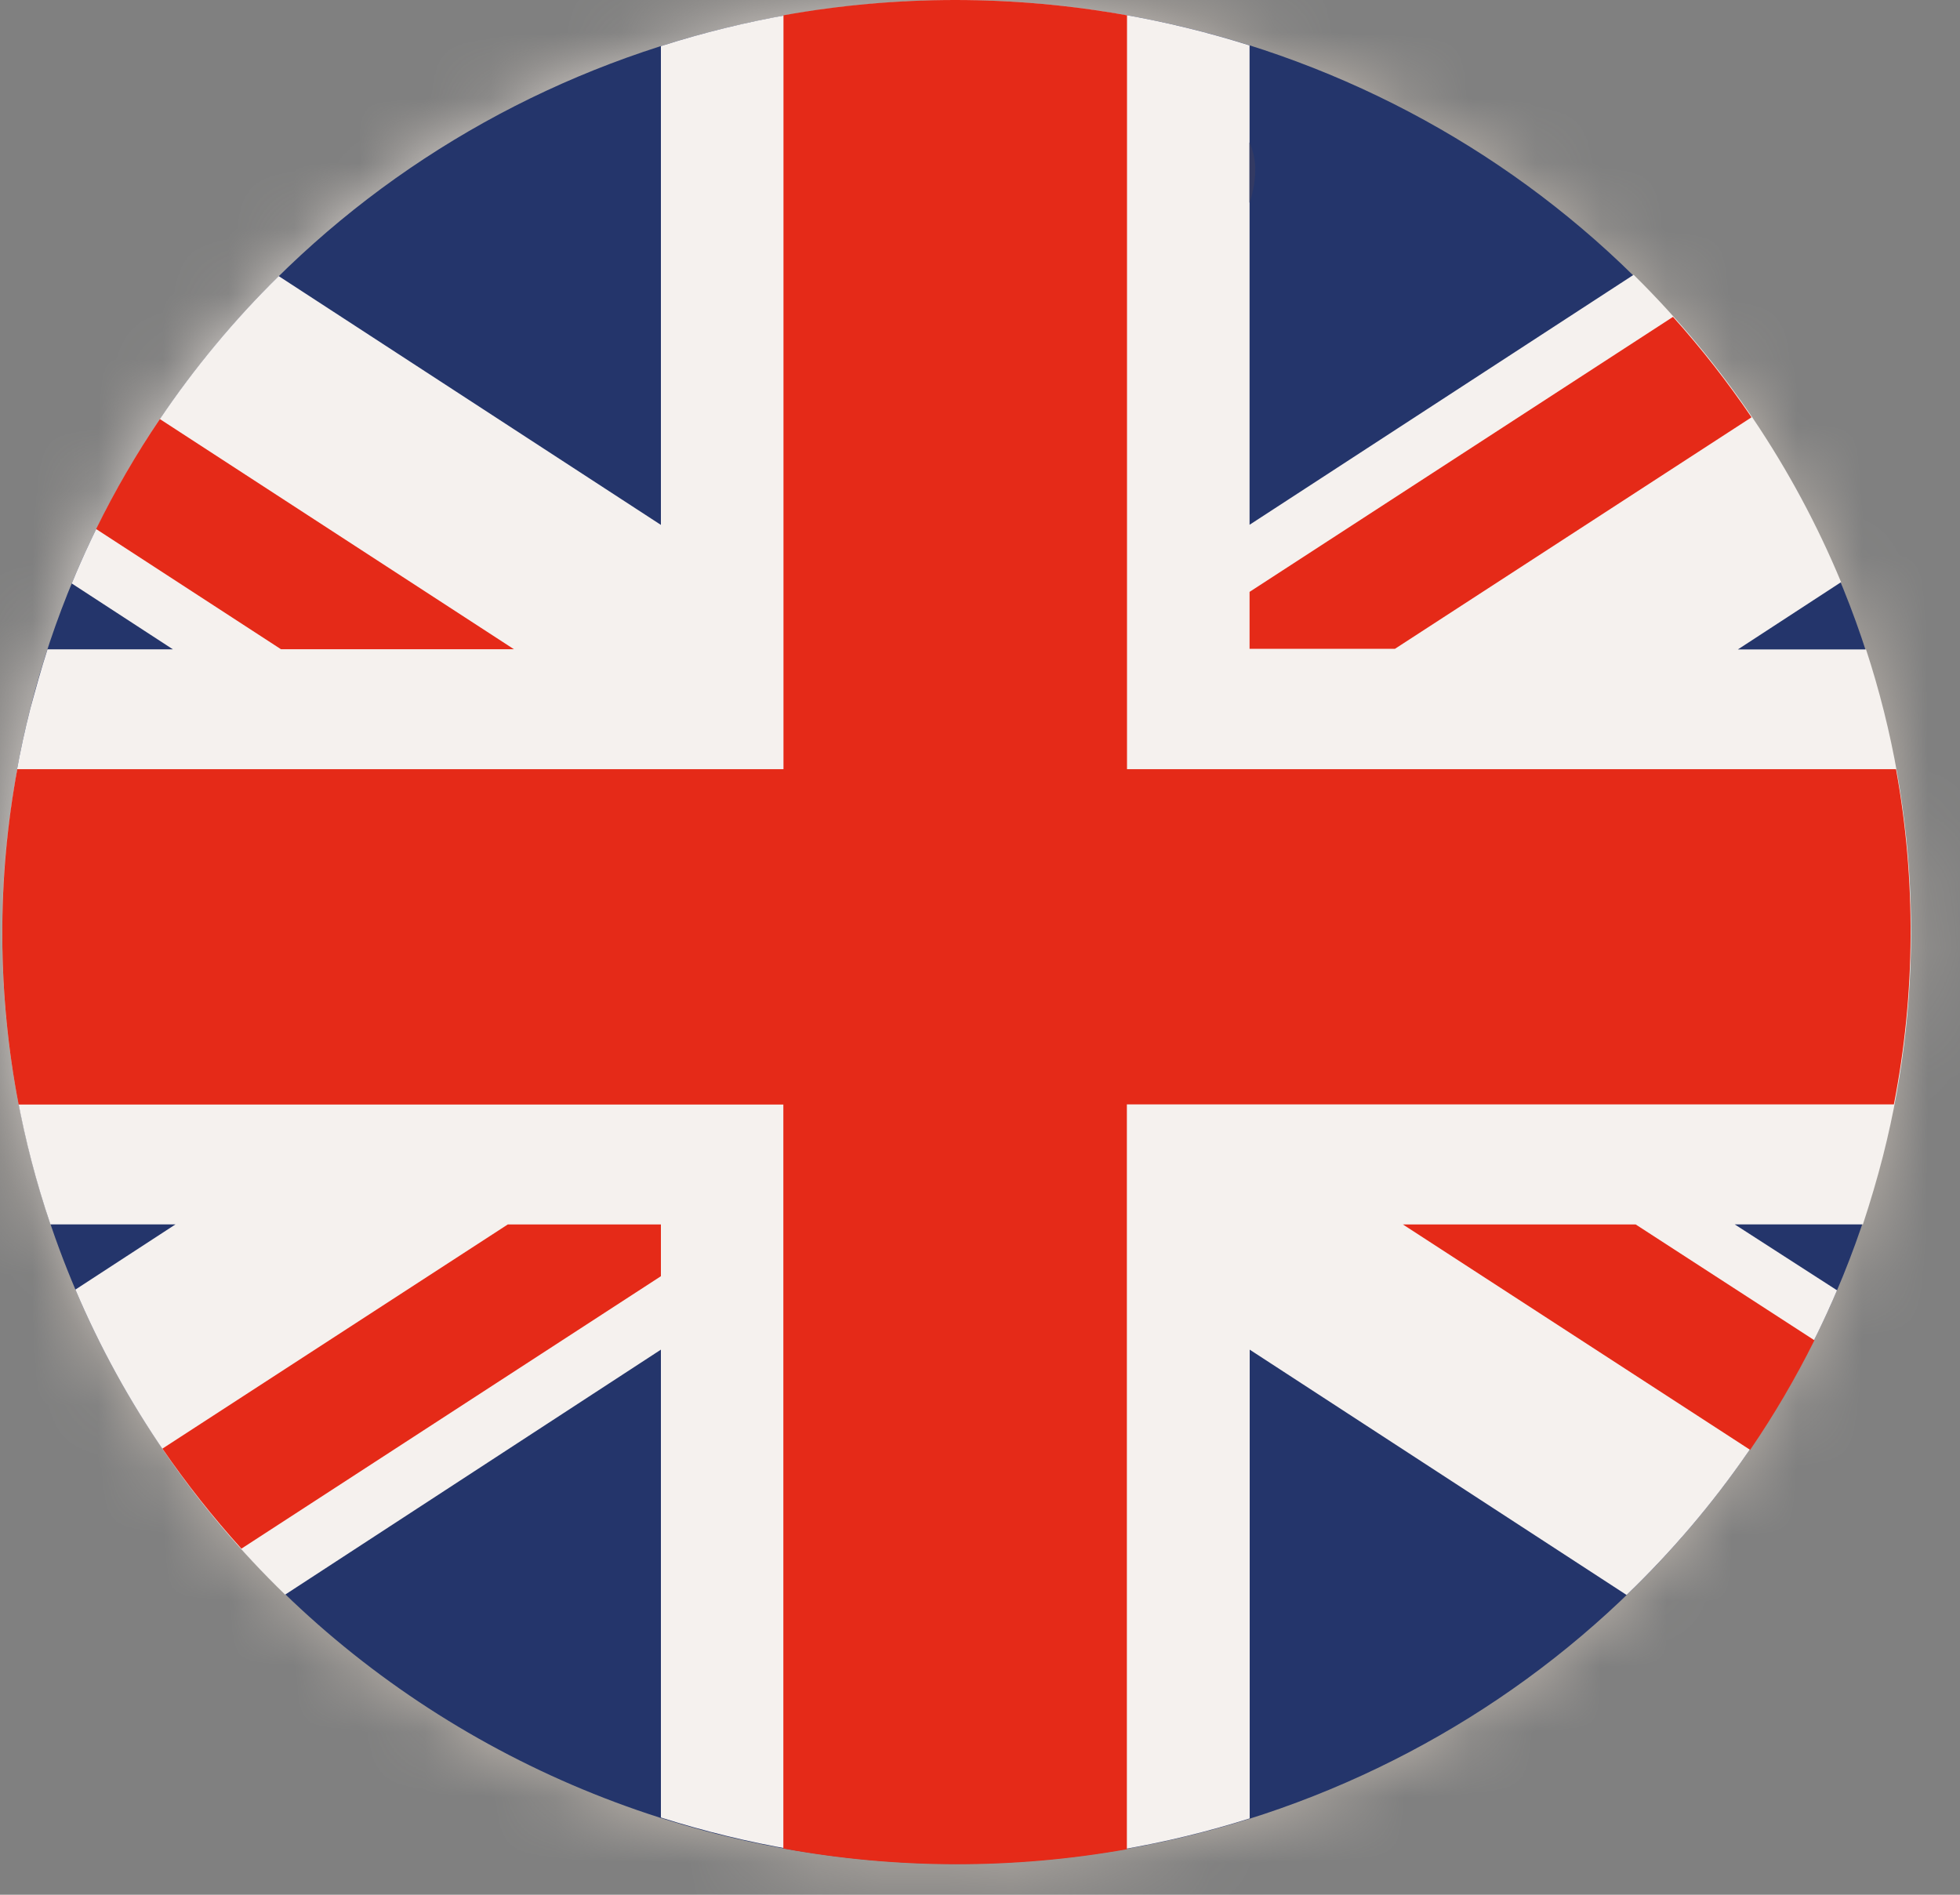 <svg width="30" height="29" viewBox="0 0 30 29" fill="none" xmlns="http://www.w3.org/2000/svg">
<rect x="0" y="0" width="30" height="29" fill="#808080" stroke="none"/>
<mask id="mask0_113_2772" style="mask-type:luminance" maskUnits="userSpaceOnUse" x="0" y="0" width="30" height="29">
<path d="M14.626 0C10.903 -0.002 7.32 1.383 4.607 3.873C1.894 6.363 0.256 9.77 0.028 13.399C-0.201 17.029 0.997 20.606 3.377 23.402C5.757 26.198 9.14 28.002 12.835 28.445C16.529 28.888 20.258 27.937 23.26 25.787C26.262 23.636 28.311 20.448 28.988 16.872C29.665 13.297 28.919 9.604 26.904 6.547C24.888 3.49 21.754 1.299 18.141 0.422C16.991 0.143 15.811 0.001 14.626 0Z" fill="white"/>
</mask>
<g mask="url(#mask0_113_2772)">
<path d="M30.749 0H-1.473V30H30.749V0Z" fill="url(#paint0_radial_113_2772)"/>
</g>
<path d="M0.465 10.839C1.159 8.101 2.668 5.625 4.803 3.725C6.937 1.825 9.6 0.586 12.456 0.164C15.311 -0.258 18.231 0.157 20.845 1.356C23.459 2.555 25.65 4.484 27.142 6.899C28.634 9.315 29.358 12.108 29.225 14.925C29.091 17.743 28.105 20.459 26.391 22.729C24.677 24.999 22.312 26.722 19.596 27.68C16.88 28.637 13.934 28.787 11.13 28.109C9.269 27.659 7.517 26.856 5.973 25.744C4.43 24.633 3.126 23.235 2.135 21.632C1.145 20.028 0.488 18.25 0.201 16.398C-0.085 14.546 0.004 12.657 0.465 10.839Z" fill="#24356B"/>
<path d="M24.997 4.211L19.126 8.032V0.695C18.805 0.594 18.478 0.502 18.147 0.422C15.495 -0.223 12.712 -0.124 10.116 0.706V8.034L4.266 4.226C2.899 5.571 1.822 7.171 1.098 8.93L2.646 9.938H0.727C0.631 10.234 0.549 10.534 0.465 10.841C-0.2 13.449 -0.094 16.189 0.772 18.74H2.686L1.154 19.738C1.897 21.487 2.988 23.073 4.364 24.407L10.116 20.657V27.818C10.447 27.923 10.786 28.018 11.132 28.102C13.771 28.744 16.541 28.65 19.128 27.832V20.657L24.897 24.412C26.279 23.083 27.374 21.498 28.118 19.749L26.552 18.74H28.514C28.628 18.392 28.732 18.044 28.821 17.695C29.473 15.137 29.384 12.451 28.562 9.94H26.6L28.18 8.91C27.451 7.153 26.372 5.554 25.006 4.207" fill="#F5F1EE"/>
<path d="M7.867 9.937L2.447 6.414C2.082 6.953 1.756 7.515 1.471 8.097L4.301 9.937H7.867ZM26.809 6.387C26.444 5.849 26.043 5.335 25.607 4.85L19.126 9.059V9.93H21.352L26.809 6.387ZM2.486 22.172C2.854 22.708 3.258 23.22 3.695 23.703L10.116 19.533V18.741H7.772L2.486 22.172ZM29.021 11.773H17.25V0.234C15.512 -0.078 13.73 -0.078 11.992 0.234V11.773H0.264C-0.049 13.471 -0.041 15.21 0.285 16.906H11.99V28.293C13.727 28.61 15.509 28.613 17.248 28.304V16.903H28.988C29.319 15.209 29.329 13.47 29.021 11.773ZM21.473 18.741L26.788 22.191C27.155 21.655 27.483 21.094 27.772 20.514L25.036 18.741H21.473Z" fill="#E52A18"/>
<path d="M19.125 2.18V3.105C19.181 2.944 19.21 2.776 19.213 2.606C19.215 2.46 19.185 2.314 19.125 2.18Z" fill="#333A63"/>
<defs>
<radialGradient id="paint0_radial_113_2772" cx="0" cy="0" r="1" gradientUnits="userSpaceOnUse" gradientTransform="translate(13.948 13.582) scale(14.44 14.103)">
<stop stop-color="white"/>
<stop offset="0.78" stop-color="white"/>
<stop offset="0.82" stop-color="#F9F8F8"/>
<stop offset="0.88" stop-color="#E9E6E3"/>
<stop offset="0.96" stop-color="#CFC8C2"/>
<stop offset="1" stop-color="#BFB6AD"/>
</radialGradient>
</defs>
</svg>
